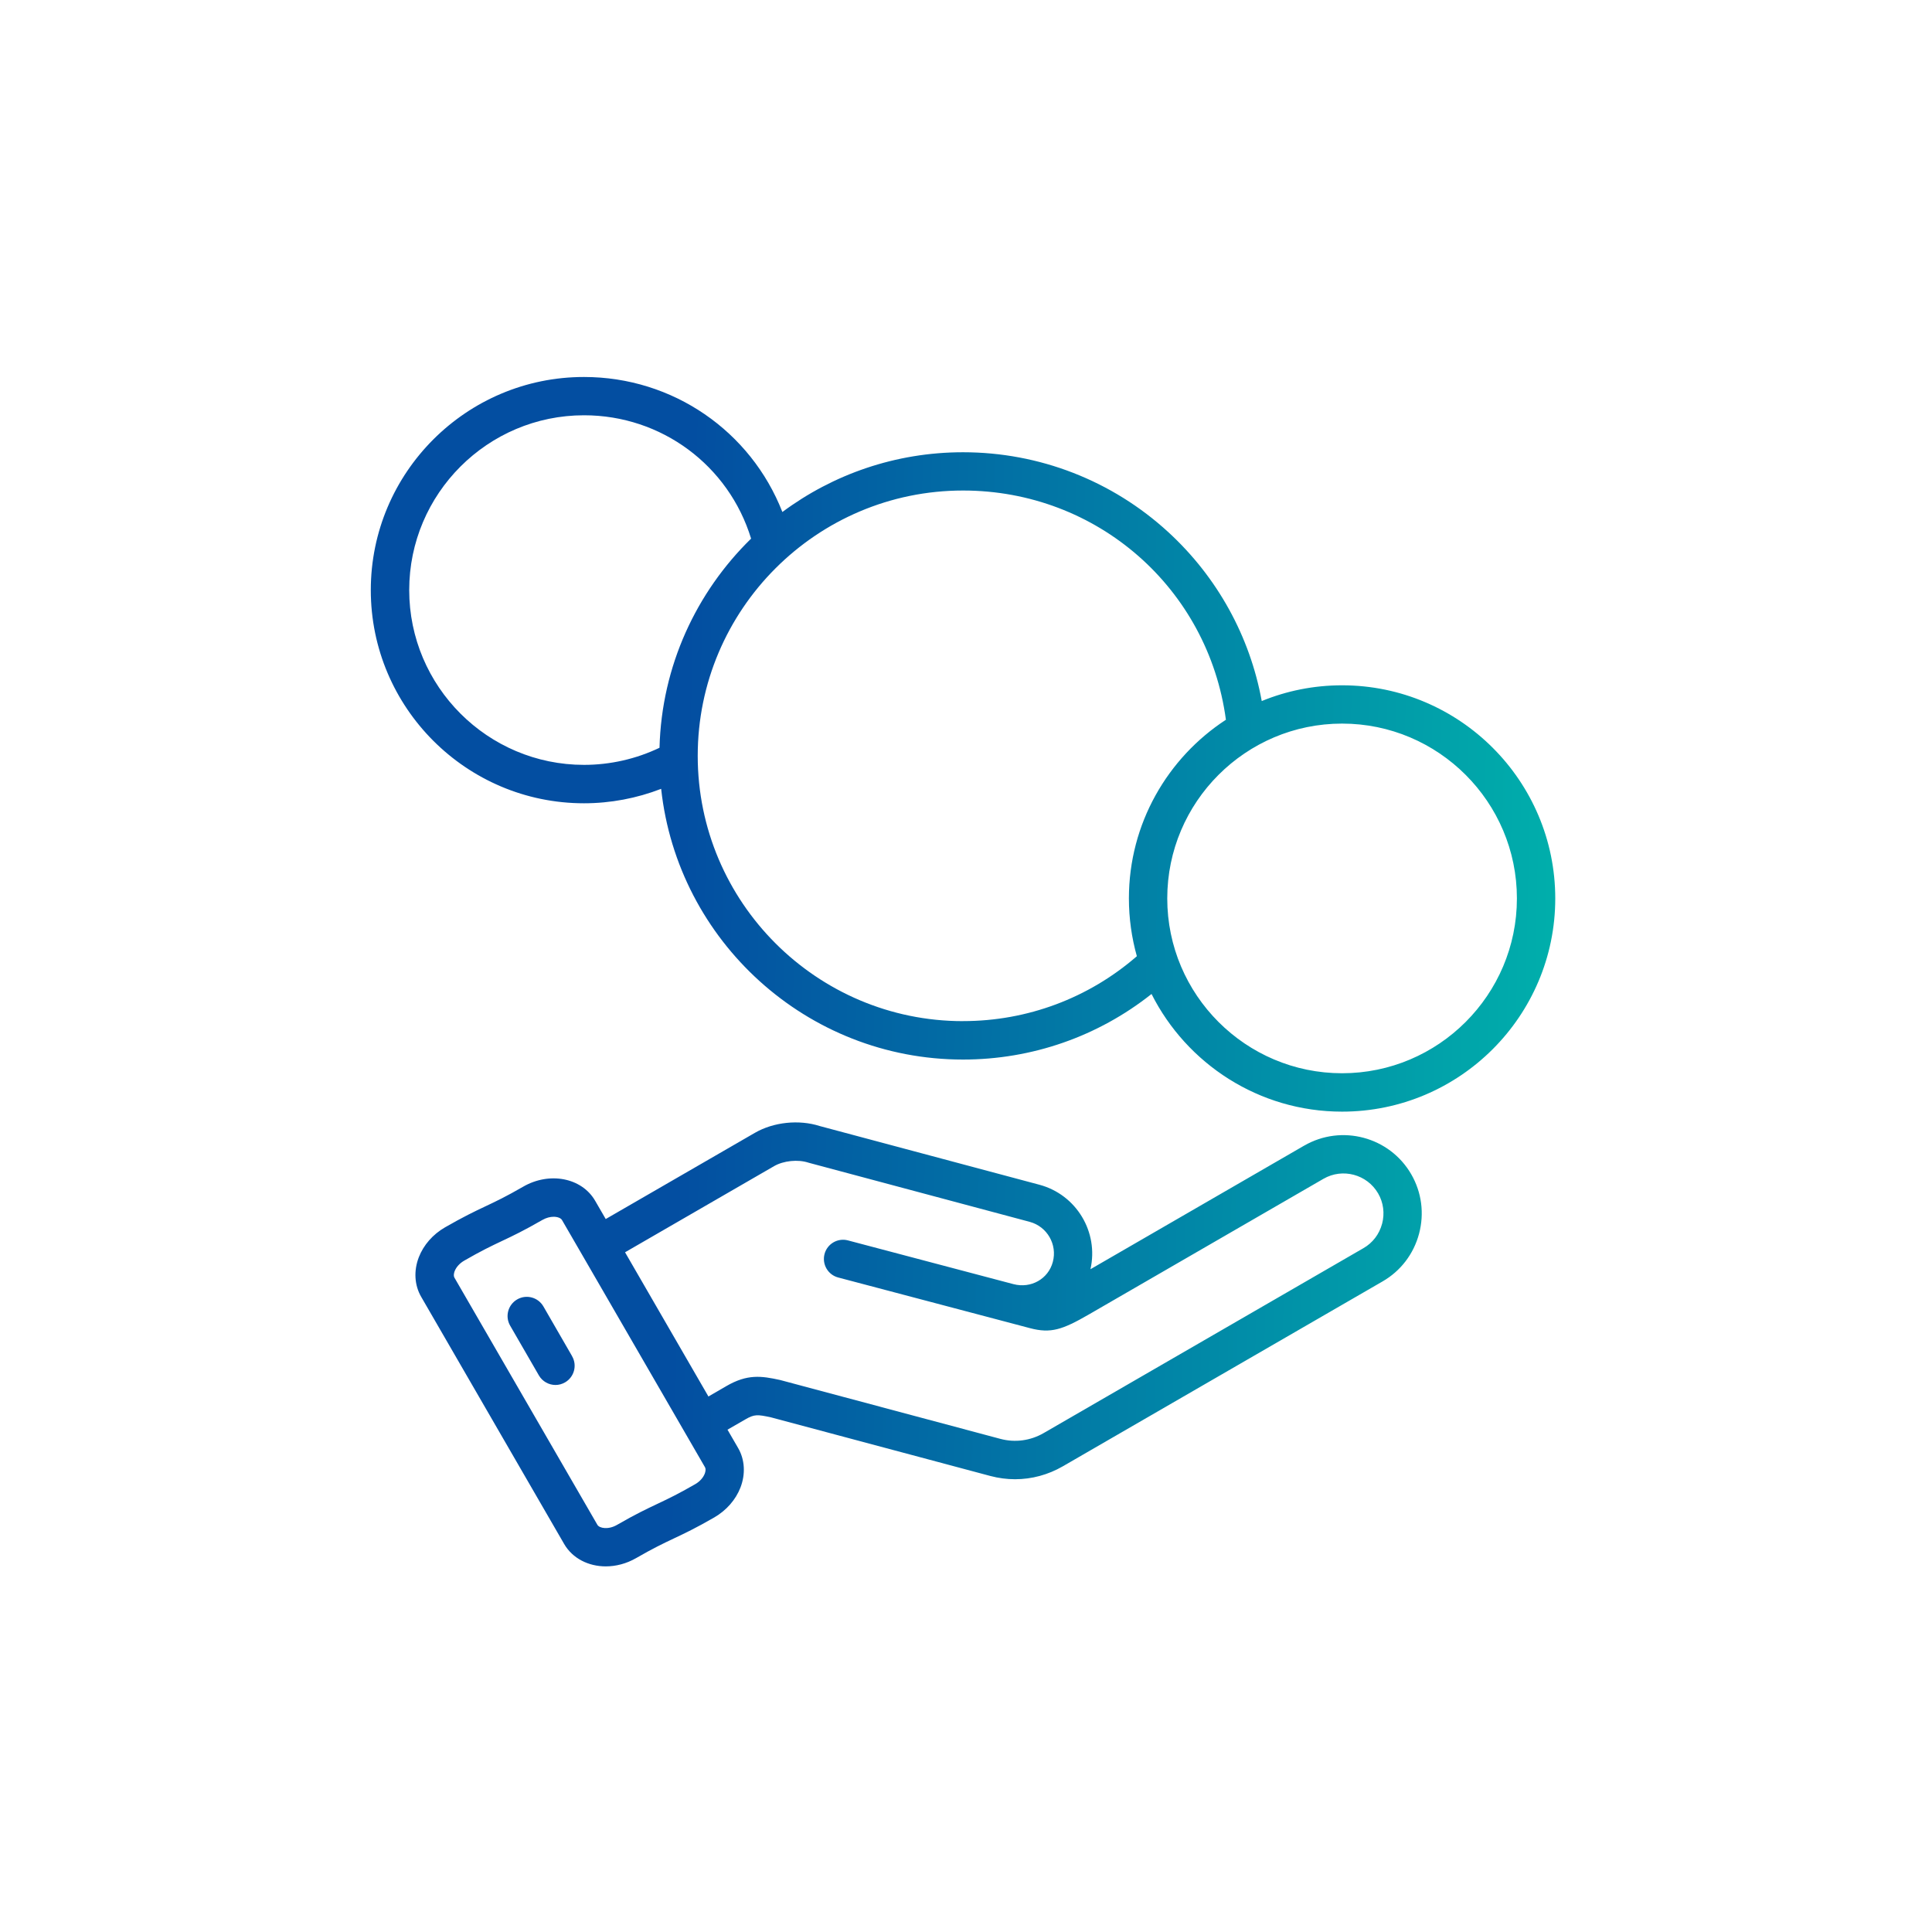 <svg width="94" height="94" viewBox="0 0 94 94" fill="none" xmlns="http://www.w3.org/2000/svg">
<g clip-path="url(#clip0_1_132356)">
<path d="M65.298 33.343C63.916 33.343 62.598 33.614 61.389 34.109C60.814 30.962 59.229 28.081 56.843 25.89C54.112 23.383 50.566 22.004 46.856 22.004C43.565 22.004 40.523 23.084 38.066 24.911C36.529 20.982 32.741 18.342 28.415 18.342C22.696 18.339 18.041 22.991 18.041 28.711C18.041 34.431 22.693 39.083 28.413 39.083C29.701 39.083 30.975 38.842 32.168 38.38C32.969 45.775 39.252 51.552 46.855 51.552C50.214 51.552 53.424 50.426 56.027 48.362C57.735 51.753 61.249 54.086 65.298 54.086C71.018 54.086 75.67 49.434 75.67 43.715C75.67 37.995 71.018 33.343 65.298 33.343ZM19.91 28.711C19.91 24.021 23.726 20.205 28.416 20.205C32.186 20.205 35.456 22.647 36.544 26.206C33.882 28.806 32.191 32.401 32.088 36.382C30.948 36.927 29.689 37.214 28.416 37.214C23.726 37.214 19.91 33.398 19.91 28.708L19.91 28.711ZM46.855 49.683C39.737 49.683 33.947 43.893 33.947 36.774C33.947 29.658 39.737 23.866 46.855 23.866C53.383 23.866 58.785 28.621 59.646 35.019C56.808 36.87 54.926 40.075 54.926 43.71C54.926 44.685 55.062 45.629 55.313 46.524C52.965 48.563 49.983 49.681 46.856 49.681L46.855 49.683ZM65.298 52.218C60.608 52.218 56.792 48.402 56.792 43.712C56.792 39.022 60.608 35.206 65.298 35.206C69.988 35.206 73.804 39.022 73.804 43.712C73.804 48.402 69.988 52.218 65.298 52.218ZM63.454 55.739L53.055 61.753C53.464 59.949 52.374 58.126 50.573 57.643L39.885 54.787C38.875 54.463 37.637 54.591 36.725 55.119L29.471 59.311L28.956 58.422C28.308 57.302 26.735 56.995 25.451 57.739C24.62 58.219 24.133 58.45 23.618 58.693C23.09 58.942 22.548 59.201 21.648 59.718C21.061 60.057 20.608 60.575 20.377 61.17C20.123 61.828 20.164 62.532 20.493 63.097L27.448 75.121C27.858 75.827 28.634 76.211 29.473 76.211C29.965 76.211 30.477 76.081 30.952 75.807C31.784 75.327 32.271 75.096 32.786 74.852C33.313 74.604 33.856 74.347 34.755 73.828C35.343 73.486 35.795 72.971 36.026 72.376C36.28 71.718 36.24 71.014 35.911 70.449L35.396 69.56L36.273 69.055C36.7 68.809 36.845 68.814 37.526 68.964L48.187 71.813C48.583 71.918 48.988 71.971 49.387 71.971C50.194 71.971 50.992 71.758 51.713 71.341L67.269 62.346C68.149 61.838 68.779 61.014 69.043 60.027C69.306 59.04 69.171 58.013 68.663 57.133C67.611 55.312 65.272 54.687 63.451 55.742L63.454 55.739ZM34.288 71.702C34.211 71.901 34.042 72.087 33.824 72.212C32.992 72.692 32.505 72.923 31.99 73.167C31.463 73.416 30.92 73.672 30.021 74.192C29.591 74.441 29.162 74.355 29.066 74.189L22.111 62.165C22.051 62.059 22.098 61.906 22.121 61.846C22.199 61.647 22.367 61.462 22.586 61.336C23.417 60.856 23.904 60.625 24.419 60.381C24.947 60.133 25.489 59.874 26.389 59.356C26.582 59.246 26.773 59.201 26.936 59.201C27.137 59.201 27.291 59.269 27.343 59.359L28.325 61.054L33.317 69.686L34.299 71.384C34.359 71.489 34.311 71.64 34.289 71.7L34.288 71.702ZM67.243 59.545C67.107 60.05 66.788 60.469 66.338 60.728L50.782 69.723C50.137 70.097 49.386 70.198 48.672 70.007L37.994 67.153C37.982 67.151 37.969 67.146 37.956 67.143C37.037 66.94 36.359 66.849 35.344 67.437L34.468 67.945L30.411 60.929L37.665 56.736C38.122 56.473 38.823 56.4 39.333 56.568C39.35 56.573 39.368 56.578 39.386 56.583L50.096 59.447C50.945 59.673 51.453 60.55 51.224 61.399C51.003 62.227 50.162 62.702 49.31 62.479L41.257 60.351C40.76 60.218 40.247 60.517 40.117 61.014C39.986 61.512 40.282 62.024 40.78 62.155L48.833 64.282L50.114 64.621C51.126 64.888 51.689 64.699 52.98 63.953L64.392 57.354C65.321 56.817 66.514 57.136 67.052 58.065C67.311 58.512 67.378 59.037 67.245 59.542L67.243 59.545ZM27.833 65.983C28.092 66.43 27.938 67 27.491 67.259C27.343 67.345 27.185 67.385 27.027 67.385C26.705 67.385 26.391 67.216 26.218 66.918L24.821 64.499C24.562 64.052 24.716 63.481 25.163 63.222C25.61 62.964 26.18 63.117 26.439 63.564L27.835 65.983H27.833Z" fill="url(#paint0_linear_1_132356)"/>
</g>
<defs>
<linearGradient id="paint0_linear_1_132356" x1="18.041" y1="18.342" x2="79.934" y2="19.747" gradientUnits="userSpaceOnUse">
<stop offset="0.254" stop-color="#034EA1"/>
<stop offset="1" stop-color="#00B7AC"/>
</linearGradient>
<clipPath id="clip0_1_132356">
<rect width="94" height="94" fill="white"/>
</clipPath>
</defs>
</svg>
